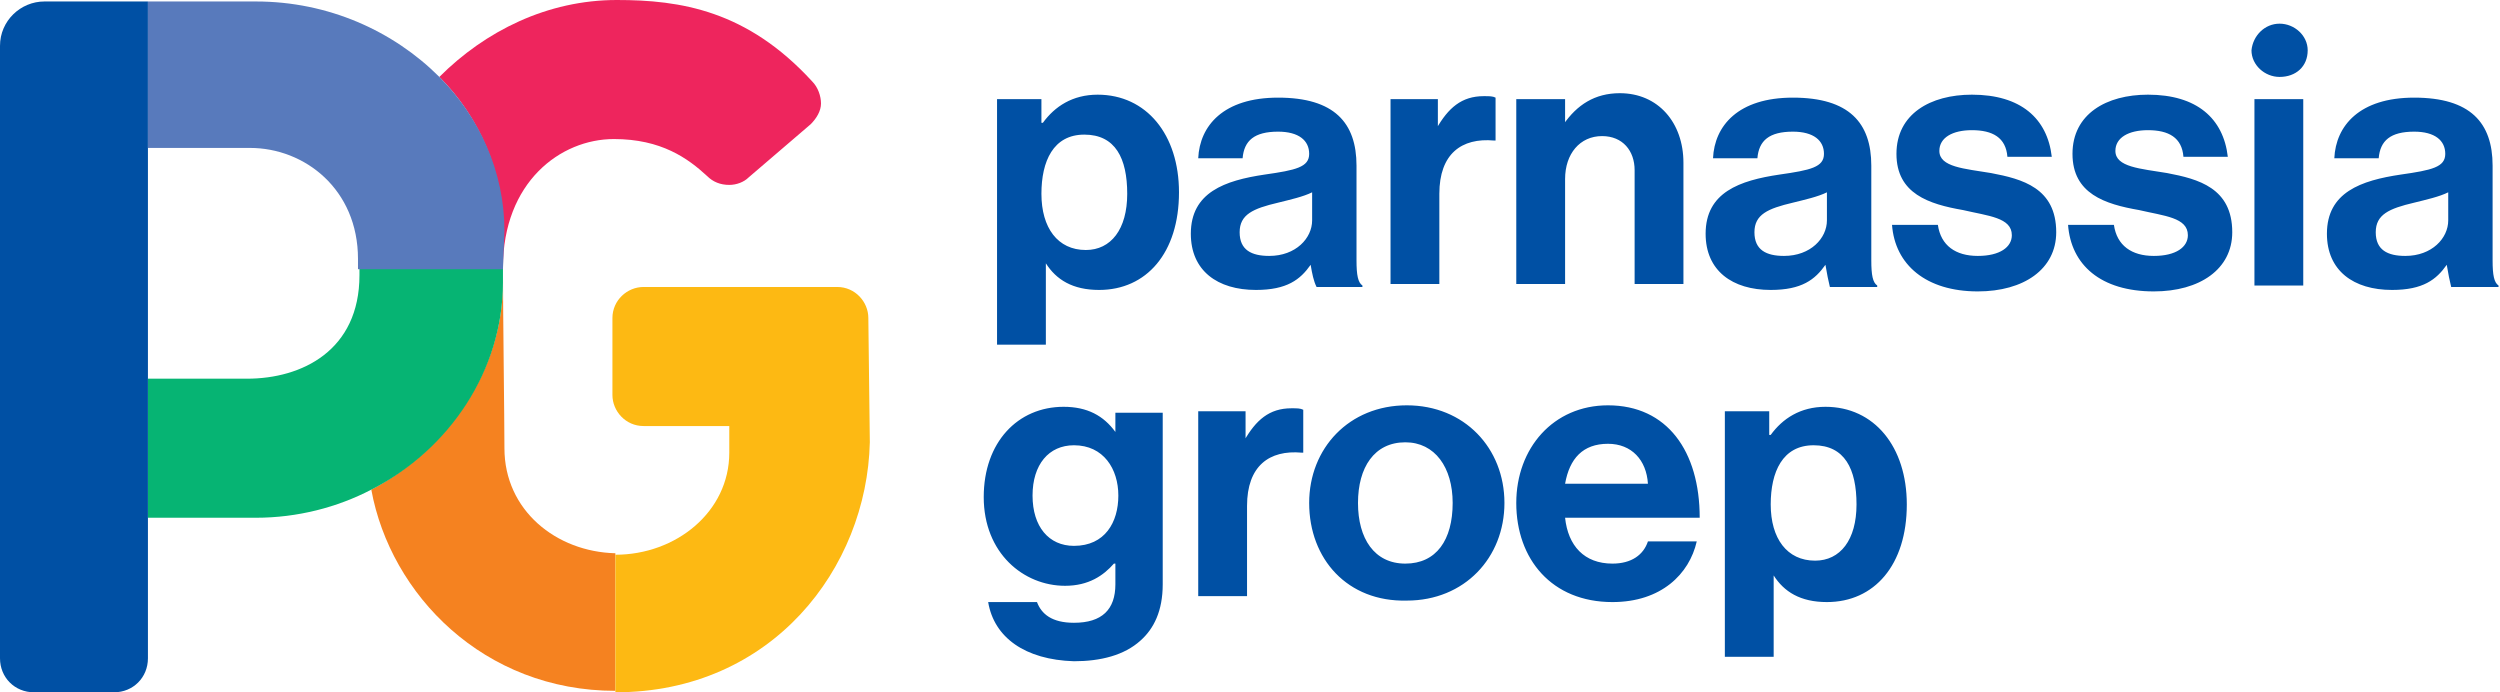 <svg height="46.8" width="169" xmlns="http://www.w3.org/2000/svg">
    <g fill="#0050a4">
        <path d="M67.2 6.7h3.2v1.6h.1c.8-1.1 2-1.9 3.7-1.9 3.3 0 5.5 2.7 5.5 6.6 0 4.1-2.2 6.6-5.4 6.6-1.8 0-2.9-.7-3.6-1.8v5.5h-3.3V6.7zm9 6.4c0-2.4-.8-4-2.9-4s-2.9 1.8-2.9 4c0 2.3 1.1 3.8 3 3.8 1.7 0 2.8-1.4 2.8-3.8M88.6 17.9c-.7 1-1.6 1.7-3.7 1.7-2.6 0-4.4-1.3-4.4-3.8 0-2.8 2.3-3.6 5-4 2.1-.3 3-.5 3-1.4s-.7-1.5-2.1-1.5c-1.6 0-2.3.6-2.4 1.8h-3c.1-2.2 1.7-4.1 5.4-4.1 3.8 0 5.3 1.7 5.3 4.6v6.4c0 1 .1 1.5.4 1.7v.1H89c-.2-.4-.3-.9-.4-1.5m.1-3V13c-.6.3-1.5.5-2.3.7-1.7.4-2.6.8-2.6 2s.8 1.6 2 1.6c1.8 0 2.9-1.2 2.9-2.4M97.1 8.7c.8-1.4 1.7-2.2 3.2-2.2.4 0 .6 0 .8.1v2.9h-.1c-2.2-.2-3.7.9-3.7 3.6v6.1H94V6.7h3.2v2zM105.7 8.4c.9-1.3 2.1-2.1 3.8-2.1 2.6 0 4.3 2 4.3 4.7v8.2h-3.3v-7.7c0-1.3-.8-2.3-2.2-2.3-1.5 0-2.5 1.2-2.5 2.9v7.1h-3.3V6.7h3.3v1.7zM123.4 17.9c-.7 1-1.6 1.7-3.7 1.7-2.6 0-4.4-1.3-4.4-3.8 0-2.8 2.3-3.6 5-4 2.1-.3 3-.5 3-1.4s-.7-1.5-2.1-1.5c-1.6 0-2.3.6-2.4 1.8h-3c.1-2.2 1.7-4.1 5.4-4.1 3.8 0 5.3 1.7 5.3 4.6v6.4c0 1 .1 1.5.4 1.7v.1h-3.2c-.1-.4-.2-.9-.3-1.5m.1-3V13c-.6.3-1.5.5-2.3.7-1.7.4-2.6.8-2.6 2s.8 1.6 2 1.6c1.8 0 2.9-1.2 2.9-2.4M127.9 15.2h3.1c.2 1.4 1.2 2.1 2.7 2.1s2.3-.6 2.3-1.4c0-1.2-1.6-1.3-3.3-1.7-2.3-.4-4.5-1.1-4.5-3.8s2.3-4 5.1-4c3.3 0 5.1 1.6 5.4 4.2h-3c-.1-1.3-1-1.8-2.4-1.8-1.3 0-2.2.5-2.2 1.4 0 1.1 1.7 1.2 3.5 1.5 2.1.4 4.4 1 4.4 4 0 2.5-2.2 4-5.3 4-3.5 0-5.6-1.8-5.8-4.5M139.8 15.2h3.1c.2 1.4 1.2 2.1 2.7 2.1s2.3-.6 2.3-1.4c0-1.2-1.6-1.3-3.3-1.7-2.3-.4-4.5-1.1-4.5-3.8s2.3-4 5.1-4c3.3 0 5.1 1.6 5.4 4.2h-3c-.1-1.3-1-1.8-2.4-1.8-1.3 0-2.2.5-2.2 1.4 0 1.1 1.7 1.2 3.5 1.5 2.1.4 4.4 1 4.4 4 0 2.5-2.2 4-5.3 4-3.6 0-5.6-1.8-5.8-4.5M154.1 1.6c1 0 1.9.8 1.9 1.8 0 1.1-.8 1.8-1.9 1.8-1 0-1.9-.8-1.9-1.8.1-1 .9-1.8 1.9-1.8m-1.7 5.1h3.3v12.6h-3.3zM165.4 17.9c-.7 1-1.6 1.7-3.7 1.7-2.6 0-4.4-1.3-4.4-3.8 0-2.8 2.3-3.6 5-4 2.1-.3 3-.5 3-1.4s-.7-1.5-2.1-1.5c-1.6 0-2.3.6-2.4 1.8h-3c.1-2.2 1.7-4.1 5.4-4.1 3.8 0 5.3 1.7 5.3 4.6v6.4c0 1 .1 1.5.4 1.7v.1h-3.2c-.1-.4-.2-.9-.3-1.5m.1-3V13c-.6.3-1.5.5-2.3.7-1.7.4-2.6.8-2.6 2s.8 1.6 2 1.6c1.8 0 2.9-1.2 2.9-2.4M66.8 40.7h3.3c.3.8 1 1.4 2.5 1.4 1.9 0 2.8-.9 2.8-2.6v-1.4h-.1c-.7.8-1.7 1.5-3.3 1.5-2.8 0-5.5-2.2-5.5-6 0-3.7 2.3-6.1 5.4-6.1 1.6 0 2.7.6 3.5 1.7v-1.3h3.2v11.6c0 1.8-.6 3-1.5 3.8-1.1 1-2.7 1.4-4.5 1.4-3.3-.1-5.4-1.6-5.8-4m8.8-7.2c0-1.8-1-3.4-3-3.4-1.7 0-2.8 1.3-2.8 3.4s1.1 3.4 2.8 3.4c2.1 0 3-1.6 3-3.4M84.1 29.8c.8-1.4 1.7-2.2 3.2-2.2.4 0 .6 0 .8.1v2.9H88c-2.2-.2-3.7.9-3.7 3.6v6.1H81V27.8h3.2v2zM88.5 34c0-3.7 2.7-6.6 6.6-6.6s6.6 2.9 6.6 6.6-2.7 6.6-6.6 6.6c-4 .1-6.6-2.8-6.6-6.6m9.7 0c0-2.4-1.2-4.1-3.2-4.1-2.1 0-3.2 1.7-3.2 4.1s1.1 4.1 3.2 4.1 3.2-1.6 3.2-4.1M102.5 34c0-3.7 2.5-6.6 6.2-6.6 4 0 6.2 3.1 6.2 7.6h-9.1c.2 1.9 1.3 3.1 3.2 3.1 1.3 0 2.1-.6 2.4-1.5h3.3c-.5 2.2-2.4 4.1-5.7 4.1-4.1 0-6.5-2.9-6.5-6.7m3.3-1.3h5.6c-.1-1.6-1.1-2.7-2.7-2.7-1.7 0-2.6 1-2.9 2.7M116.4 27.8h3.2v1.6h.1c.8-1.1 2-1.9 3.7-1.9 3.3 0 5.5 2.7 5.5 6.6 0 4.1-2.2 6.6-5.4 6.6-1.8 0-2.9-.7-3.6-1.8v5.5h-3.3V27.8zm9.1 6.3c0-2.4-.8-4-2.9-4s-2.9 1.8-2.9 4c0 2.3 1.1 3.8 3 3.8 1.7 0 2.8-1.4 2.8-3.8"/>
    </g>
    <path d="M34.1 30.3c0-1.8-.1-9.3-.1-12.2v1c0 5.8-3.6 11.2-8.9 14 1.3 7.1 7.6 13.6 16.5 13.6v-9.3c-4-.1-7.5-2.9-7.5-7.1" fill="#f58220"/>
    <path d="M34 18.1h-9.7v.5c0 5.1-3.9 7-7.6 7H10V35h7.3c2.8 0 5.5-.7 7.8-1.9 5.3-2.7 8.9-8.1 8.9-14z" fill="#06b473"/>
    <path d="M58.7 21.5c0-1.1-.9-2.1-2.1-2.1H43.5c-1.1 0-2.1.9-2.1 2.1v5.2c0 1.1.9 2.1 2.1 2.1h5.8v1.8c0 4-3.6 6.9-7.7 6.9v9.3c10.6 0 17-8.4 17.2-16.9 0-.5-.1-8.4-.1-8.4" fill="#fdb913"/>
    <path d="M10 .1H3c-1.6 0-3 1.3-3 3v41.4c0 1.3 1 2.3 2.3 2.3h5.4c1.3 0 2.3-1 2.3-2.3z" fill="#0050a4"/>
    <path d="M54.9 5.5C50.5.7 46 0 41.7 0c-4.7 0-8.9 2.1-12 5.2 2.7 2.7 4.3 6.4 4.3 10.3v2.6c0-5.8 3.9-8.7 7.5-8.7 3.2 0 5 1.3 6.3 2.5.4.4.9.6 1.5.6.5 0 1-.2 1.3-.5l4.2-3.6c.4-.4.7-.9.7-1.4s-.2-1.1-.6-1.5" fill="#ee255d"/>
    <path d="M29.7 5.2C26.6 2.1 22.2.1 17.3.1H10V10h6.9c3.7 0 7.3 2.8 7.3 7.5v.7H34l.1-2.6c0-4-1.7-7.7-4.4-10.4" fill="#587abc"/>
</svg>
